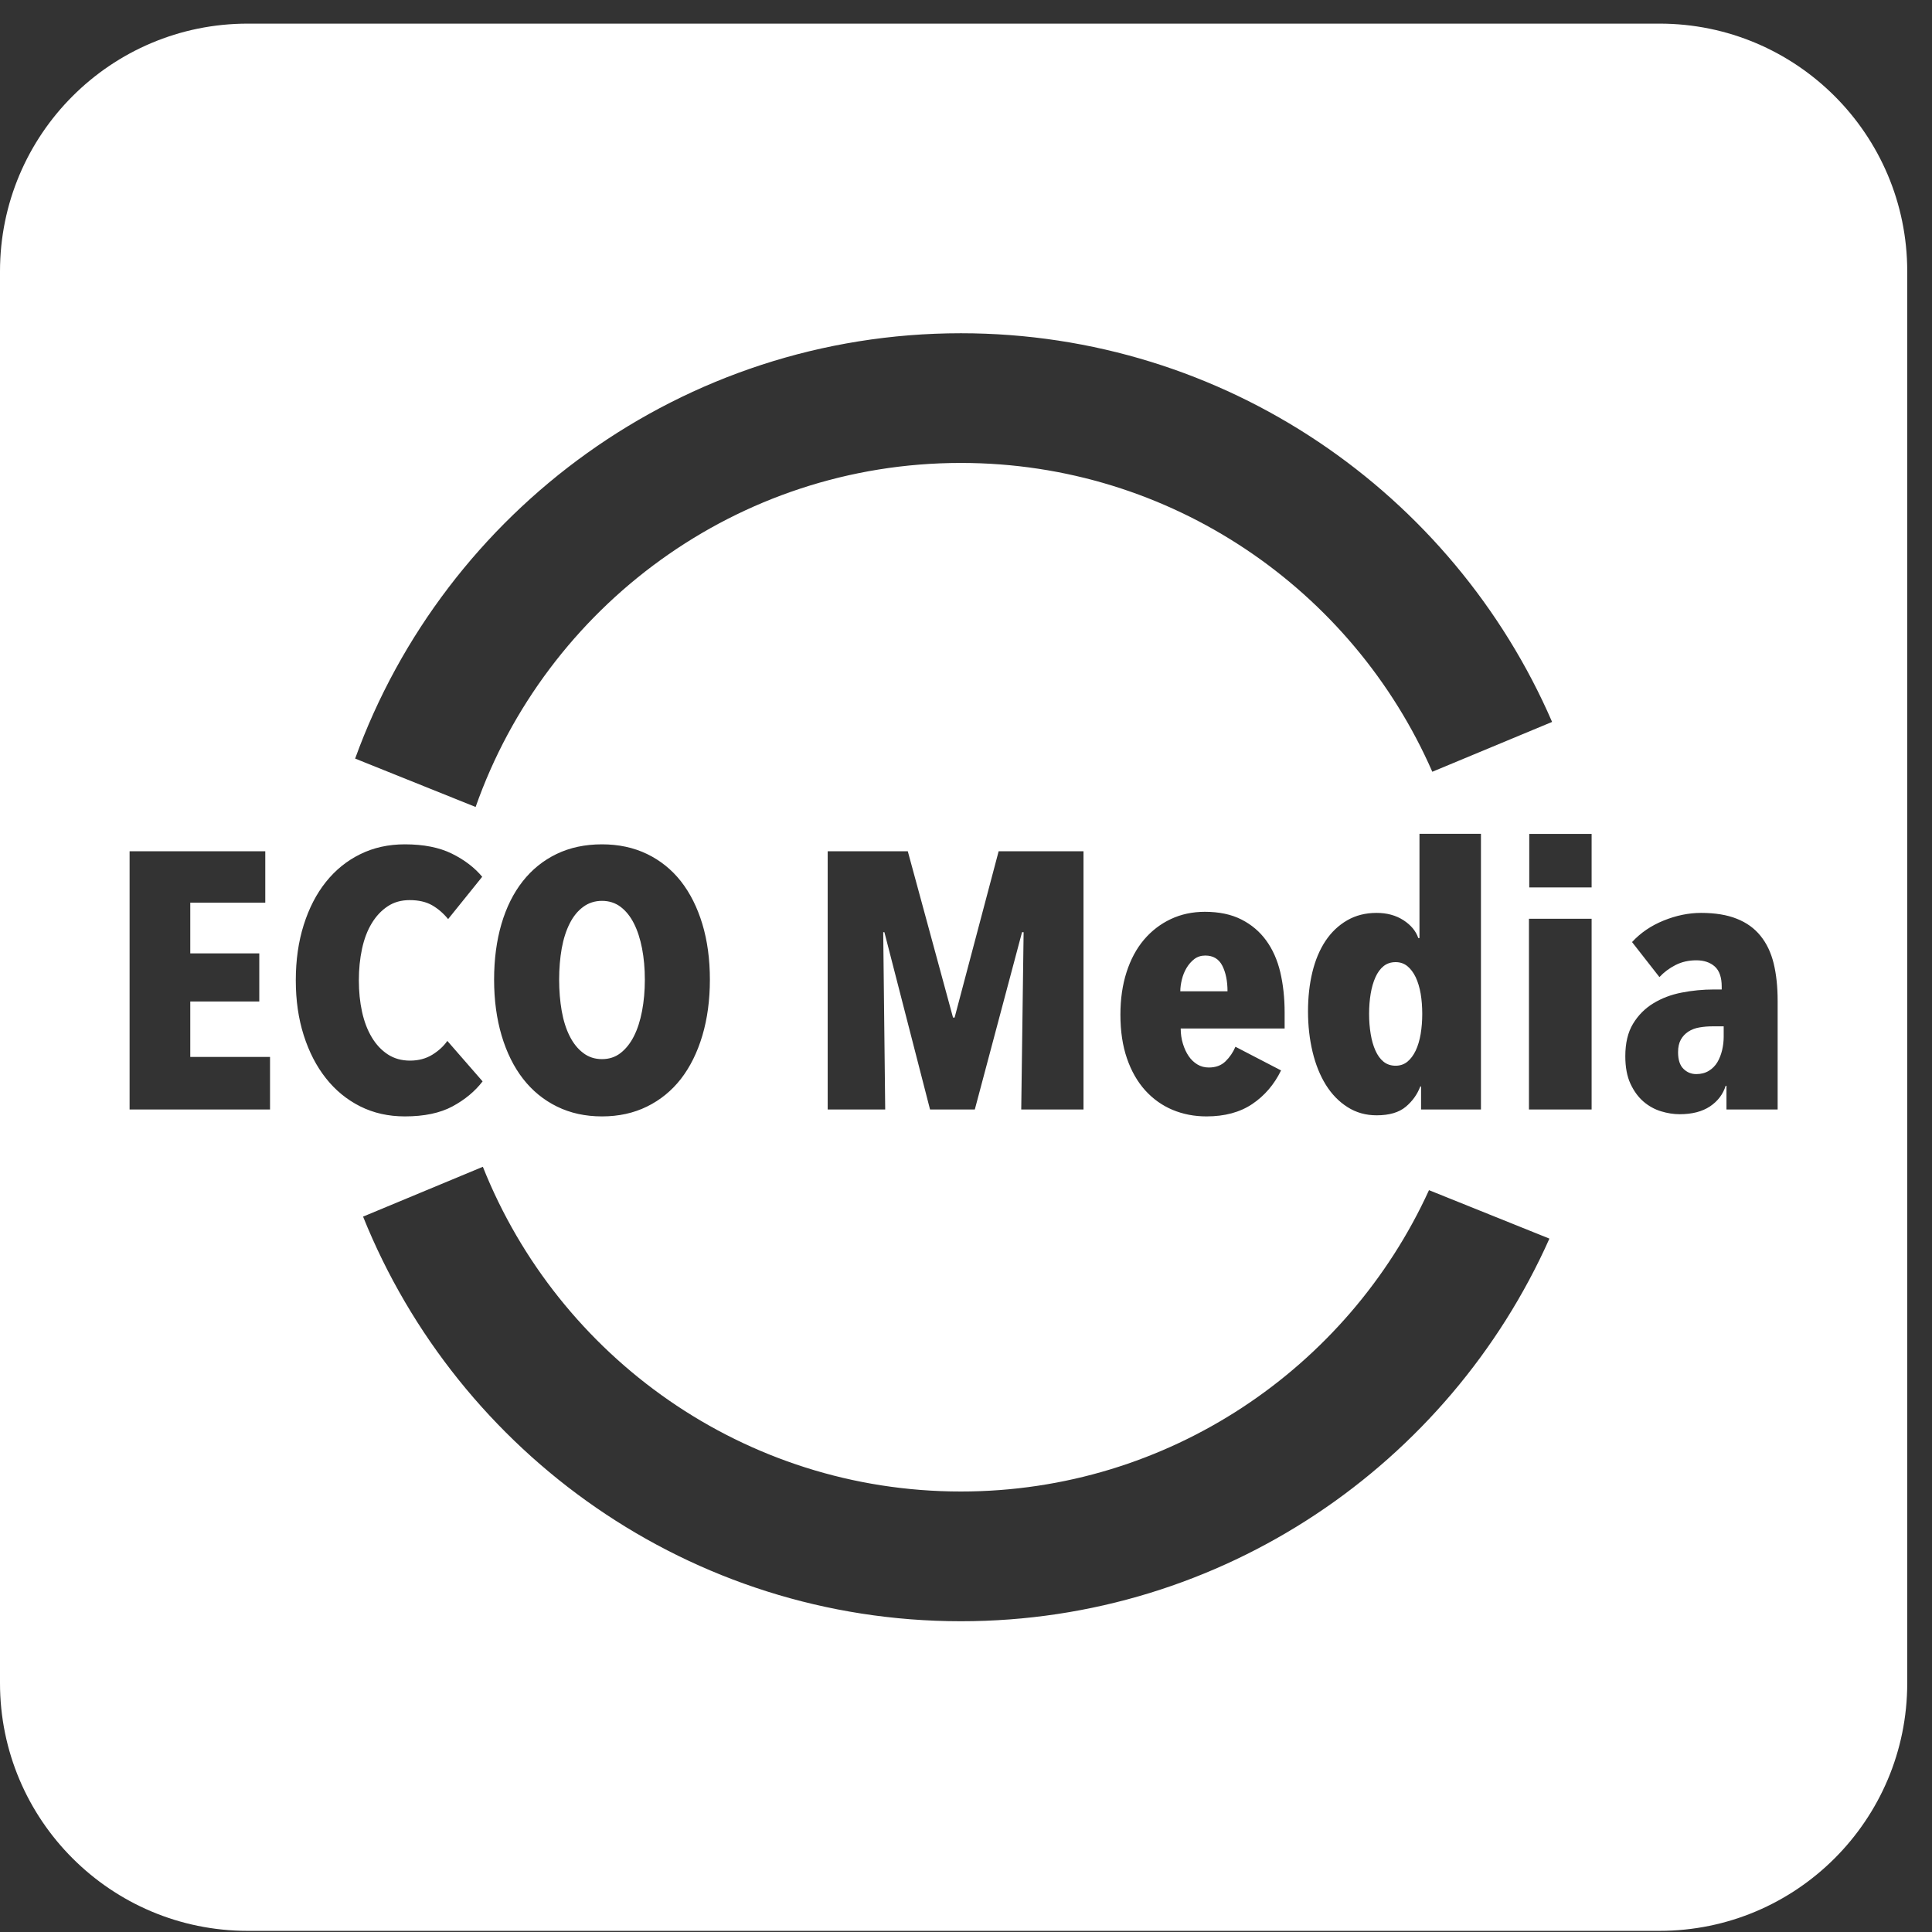 <?xml version="1.0" encoding="UTF-8"?> <svg xmlns="http://www.w3.org/2000/svg" width="39" height="39" viewBox="0 0 39 39"><rect x="0" y="0" width="39" height="39" fill="#333333" stroke="none"/><path fill="#FFF" fill-rule="evenodd" d="M33.5,0.477 C36.261,0.477 38.5,2.715 38.5,5.477 L38.5,33.977 C38.5,36.738 36.261,38.977 33.5,38.977 L5,38.977 C2.239,38.977 1.69088438e-16,36.738 0,33.977 L-8.8817842e-16,5.477 C-1.2263553e-15,2.715 2.239,0.477 5,0.477 L33.5,0.477 Z M9.747,23.553 L7.329,24.559 C9.251,29.341 13.936,32.727 19.397,32.727 C24.688,32.727 29.25,29.549 31.277,25.003 L28.846,24.025 C27.209,27.611 23.589,30.108 19.397,30.108 C15.023,30.108 11.273,27.389 9.747,23.553 Z M8.173,17.044 C7.842,17.044 7.542,17.11 7.272,17.243 C7.003,17.375 6.772,17.562 6.58,17.802 C6.387,18.043 6.238,18.332 6.131,18.671 C6.024,19.01 5.971,19.383 5.971,19.79 C5.971,20.192 6.024,20.562 6.131,20.898 C6.238,21.234 6.387,21.524 6.58,21.767 C6.772,22.01 7.003,22.199 7.272,22.334 C7.542,22.469 7.842,22.536 8.173,22.536 C8.562,22.536 8.883,22.469 9.134,22.334 C9.384,22.199 9.587,22.031 9.742,21.829 L9.03,21.012 C8.955,21.12 8.853,21.213 8.725,21.292 C8.597,21.37 8.448,21.41 8.277,21.41 C8.106,21.41 7.957,21.368 7.829,21.285 C7.701,21.201 7.592,21.086 7.504,20.938 C7.416,20.791 7.351,20.619 7.308,20.423 C7.265,20.227 7.244,20.016 7.244,19.79 C7.244,19.564 7.265,19.352 7.308,19.153 C7.351,18.954 7.416,18.783 7.504,18.638 C7.592,18.493 7.699,18.379 7.825,18.296 C7.95,18.212 8.098,18.17 8.269,18.17 C8.45,18.17 8.601,18.205 8.721,18.273 C8.841,18.342 8.95,18.435 9.046,18.553 L9.734,17.699 C9.579,17.513 9.375,17.357 9.122,17.232 C8.868,17.107 8.552,17.044 8.173,17.044 Z M12.152,17.044 C11.811,17.044 11.505,17.109 11.235,17.239 C10.966,17.369 10.738,17.553 10.551,17.791 C10.364,18.029 10.221,18.316 10.122,18.653 C10.024,18.989 9.974,19.363 9.974,19.775 C9.974,20.188 10.025,20.564 10.126,20.905 C10.228,21.247 10.372,21.537 10.559,21.778 C10.746,22.018 10.974,22.205 11.243,22.337 C11.513,22.47 11.816,22.536 12.152,22.536 C12.488,22.536 12.791,22.47 13.061,22.337 C13.33,22.205 13.559,22.018 13.746,21.778 C13.932,21.537 14.076,21.247 14.178,20.905 C14.279,20.564 14.33,20.188 14.33,19.775 C14.33,19.363 14.279,18.989 14.178,18.653 C14.076,18.316 13.932,18.029 13.746,17.791 C13.559,17.553 13.33,17.369 13.061,17.239 C12.791,17.109 12.488,17.044 12.152,17.044 Z M24.322,18.406 C24.071,18.406 23.842,18.455 23.634,18.553 C23.426,18.651 23.245,18.79 23.093,18.969 C22.941,19.148 22.824,19.367 22.741,19.624 C22.658,19.882 22.617,20.168 22.617,20.482 C22.617,20.816 22.661,21.11 22.749,21.365 C22.837,21.621 22.96,21.835 23.117,22.01 C23.275,22.184 23.459,22.315 23.67,22.404 C23.881,22.492 24.109,22.536 24.354,22.536 C24.723,22.536 25.031,22.453 25.279,22.286 C25.527,22.119 25.721,21.893 25.86,21.608 L24.939,21.13 C24.891,21.243 24.824,21.341 24.739,21.424 C24.653,21.508 24.541,21.549 24.402,21.549 C24.317,21.549 24.239,21.529 24.17,21.487 C24.101,21.445 24.042,21.389 23.994,21.318 C23.946,21.247 23.907,21.163 23.878,21.067 C23.849,20.972 23.834,20.87 23.834,20.762 L25.932,20.762 L25.932,20.438 C25.932,20.143 25.902,19.872 25.844,19.624 C25.785,19.377 25.69,19.163 25.559,18.984 C25.429,18.805 25.262,18.664 25.059,18.561 C24.856,18.458 24.611,18.406 24.322,18.406 Z M29.895,16.831 L28.654,16.831 L28.654,18.936 L28.63,18.936 C28.582,18.794 28.482,18.674 28.33,18.575 C28.177,18.477 27.997,18.428 27.789,18.428 C27.565,18.428 27.366,18.478 27.193,18.579 C27.019,18.68 26.874,18.818 26.756,18.995 C26.639,19.172 26.551,19.381 26.492,19.624 C26.433,19.867 26.404,20.131 26.404,20.416 C26.404,20.705 26.435,20.978 26.496,21.233 C26.557,21.488 26.647,21.71 26.764,21.899 C26.882,22.088 27.027,22.238 27.201,22.348 C27.374,22.459 27.57,22.514 27.789,22.514 C28.045,22.514 28.241,22.456 28.378,22.341 C28.514,22.226 28.611,22.09 28.67,21.932 L28.686,21.932 L28.686,22.396 L29.895,22.396 L29.895,16.831 Z M34.339,18.428 C34.088,18.428 33.835,18.48 33.582,18.583 C33.328,18.686 33.116,18.831 32.945,19.017 L33.498,19.724 C33.588,19.626 33.697,19.545 33.822,19.481 C33.947,19.417 34.088,19.385 34.242,19.385 C34.397,19.385 34.521,19.427 34.615,19.51 C34.708,19.594 34.755,19.729 34.755,19.915 L34.755,19.974 L34.595,19.974 C34.376,19.974 34.16,19.995 33.946,20.037 C33.733,20.078 33.542,20.151 33.374,20.254 C33.205,20.357 33.069,20.494 32.965,20.666 C32.861,20.838 32.809,21.056 32.809,21.321 C32.809,21.542 32.844,21.728 32.913,21.877 C32.983,22.027 33.071,22.147 33.177,22.238 C33.284,22.329 33.402,22.394 33.53,22.433 C33.658,22.472 33.783,22.492 33.906,22.492 C34.157,22.492 34.361,22.439 34.519,22.334 C34.676,22.228 34.781,22.09 34.835,21.918 L34.851,21.918 L34.851,22.396 L35.884,22.396 L35.884,20.202 C35.884,19.918 35.857,19.666 35.804,19.448 C35.75,19.229 35.662,19.044 35.539,18.892 C35.417,18.74 35.257,18.624 35.059,18.546 C34.862,18.467 34.621,18.428 34.339,18.428 Z M5.355,17.184 L2.616,17.184 L2.616,22.396 L5.451,22.396 L5.451,21.336 L3.841,21.336 L3.841,20.217 L5.234,20.217 L5.234,19.245 L3.841,19.245 L3.841,18.222 L5.355,18.222 L5.355,17.184 Z M18.325,17.184 L16.708,17.184 L16.708,22.396 L17.869,22.396 L17.829,18.818 L17.853,18.818 L18.774,22.396 L19.678,22.396 L20.631,18.818 L20.663,18.818 L20.615,22.396 L21.872,22.396 L21.872,17.184 L20.159,17.184 L19.27,20.541 L19.238,20.541 L18.325,17.184 Z M32.129,18.546 L30.864,18.546 L30.864,22.396 L32.129,22.396 L32.129,18.546 Z M34.795,20.718 L34.795,20.931 C34.795,21.019 34.784,21.109 34.763,21.2 C34.741,21.291 34.709,21.372 34.667,21.443 C34.624,21.514 34.567,21.572 34.495,21.616 C34.423,21.66 34.339,21.682 34.242,21.682 C34.141,21.682 34.054,21.647 33.982,21.575 C33.91,21.504 33.874,21.393 33.874,21.24 C33.874,21.137 33.893,21.053 33.93,20.986 C33.967,20.92 34.018,20.866 34.082,20.824 C34.146,20.783 34.221,20.754 34.306,20.74 C34.392,20.725 34.48,20.718 34.571,20.718 L34.795,20.718 Z M28.173,19.422 C28.264,19.422 28.343,19.449 28.41,19.503 C28.476,19.557 28.532,19.632 28.578,19.727 C28.623,19.823 28.656,19.934 28.678,20.059 C28.699,20.184 28.71,20.32 28.71,20.467 C28.71,20.61 28.699,20.745 28.678,20.872 C28.656,21 28.623,21.112 28.578,21.207 C28.532,21.303 28.476,21.378 28.41,21.432 C28.343,21.486 28.264,21.513 28.173,21.513 C28.077,21.513 27.996,21.486 27.929,21.432 C27.862,21.378 27.808,21.303 27.765,21.207 C27.722,21.112 27.69,21 27.669,20.872 C27.648,20.745 27.637,20.61 27.637,20.467 C27.637,20.32 27.648,20.184 27.669,20.059 C27.69,19.934 27.722,19.823 27.765,19.727 C27.808,19.632 27.862,19.557 27.929,19.503 C27.996,19.449 28.077,19.422 28.173,19.422 Z M12.152,18.185 C12.296,18.185 12.422,18.226 12.529,18.307 C12.635,18.388 12.725,18.499 12.797,18.642 C12.869,18.784 12.923,18.952 12.961,19.146 C12.998,19.34 13.017,19.55 13.017,19.775 C13.017,20.001 12.998,20.212 12.961,20.408 C12.923,20.605 12.869,20.774 12.797,20.916 C12.725,21.059 12.635,21.172 12.529,21.255 C12.422,21.339 12.296,21.38 12.152,21.38 C12.008,21.38 11.881,21.339 11.772,21.255 C11.662,21.172 11.572,21.059 11.5,20.916 C11.428,20.774 11.374,20.605 11.339,20.408 C11.305,20.212 11.287,20.001 11.287,19.775 C11.287,19.55 11.305,19.34 11.339,19.146 C11.374,18.952 11.428,18.784 11.5,18.642 C11.572,18.499 11.662,18.388 11.772,18.307 C11.881,18.226 12.008,18.185 12.152,18.185 Z M24.33,19.289 C24.49,19.289 24.605,19.358 24.675,19.496 C24.744,19.633 24.779,19.805 24.779,20.011 L23.826,20.011 C23.826,19.937 23.837,19.858 23.858,19.772 C23.879,19.686 23.911,19.607 23.954,19.536 C23.997,19.465 24.049,19.406 24.11,19.359 C24.171,19.313 24.245,19.289 24.33,19.289 Z M32.129,16.833 L30.87,16.833 L30.87,17.914 L32.129,17.914 L32.129,16.833 Z M19.397,6.727 C13.778,6.727 8.98,10.311 7.169,15.313 L9.601,16.29 C11.022,12.25 14.877,9.345 19.397,9.345 C23.648,9.345 27.309,11.913 28.913,15.579 L31.331,14.573 C29.332,9.961 24.735,6.727 19.397,6.727 Z"></path></svg> 